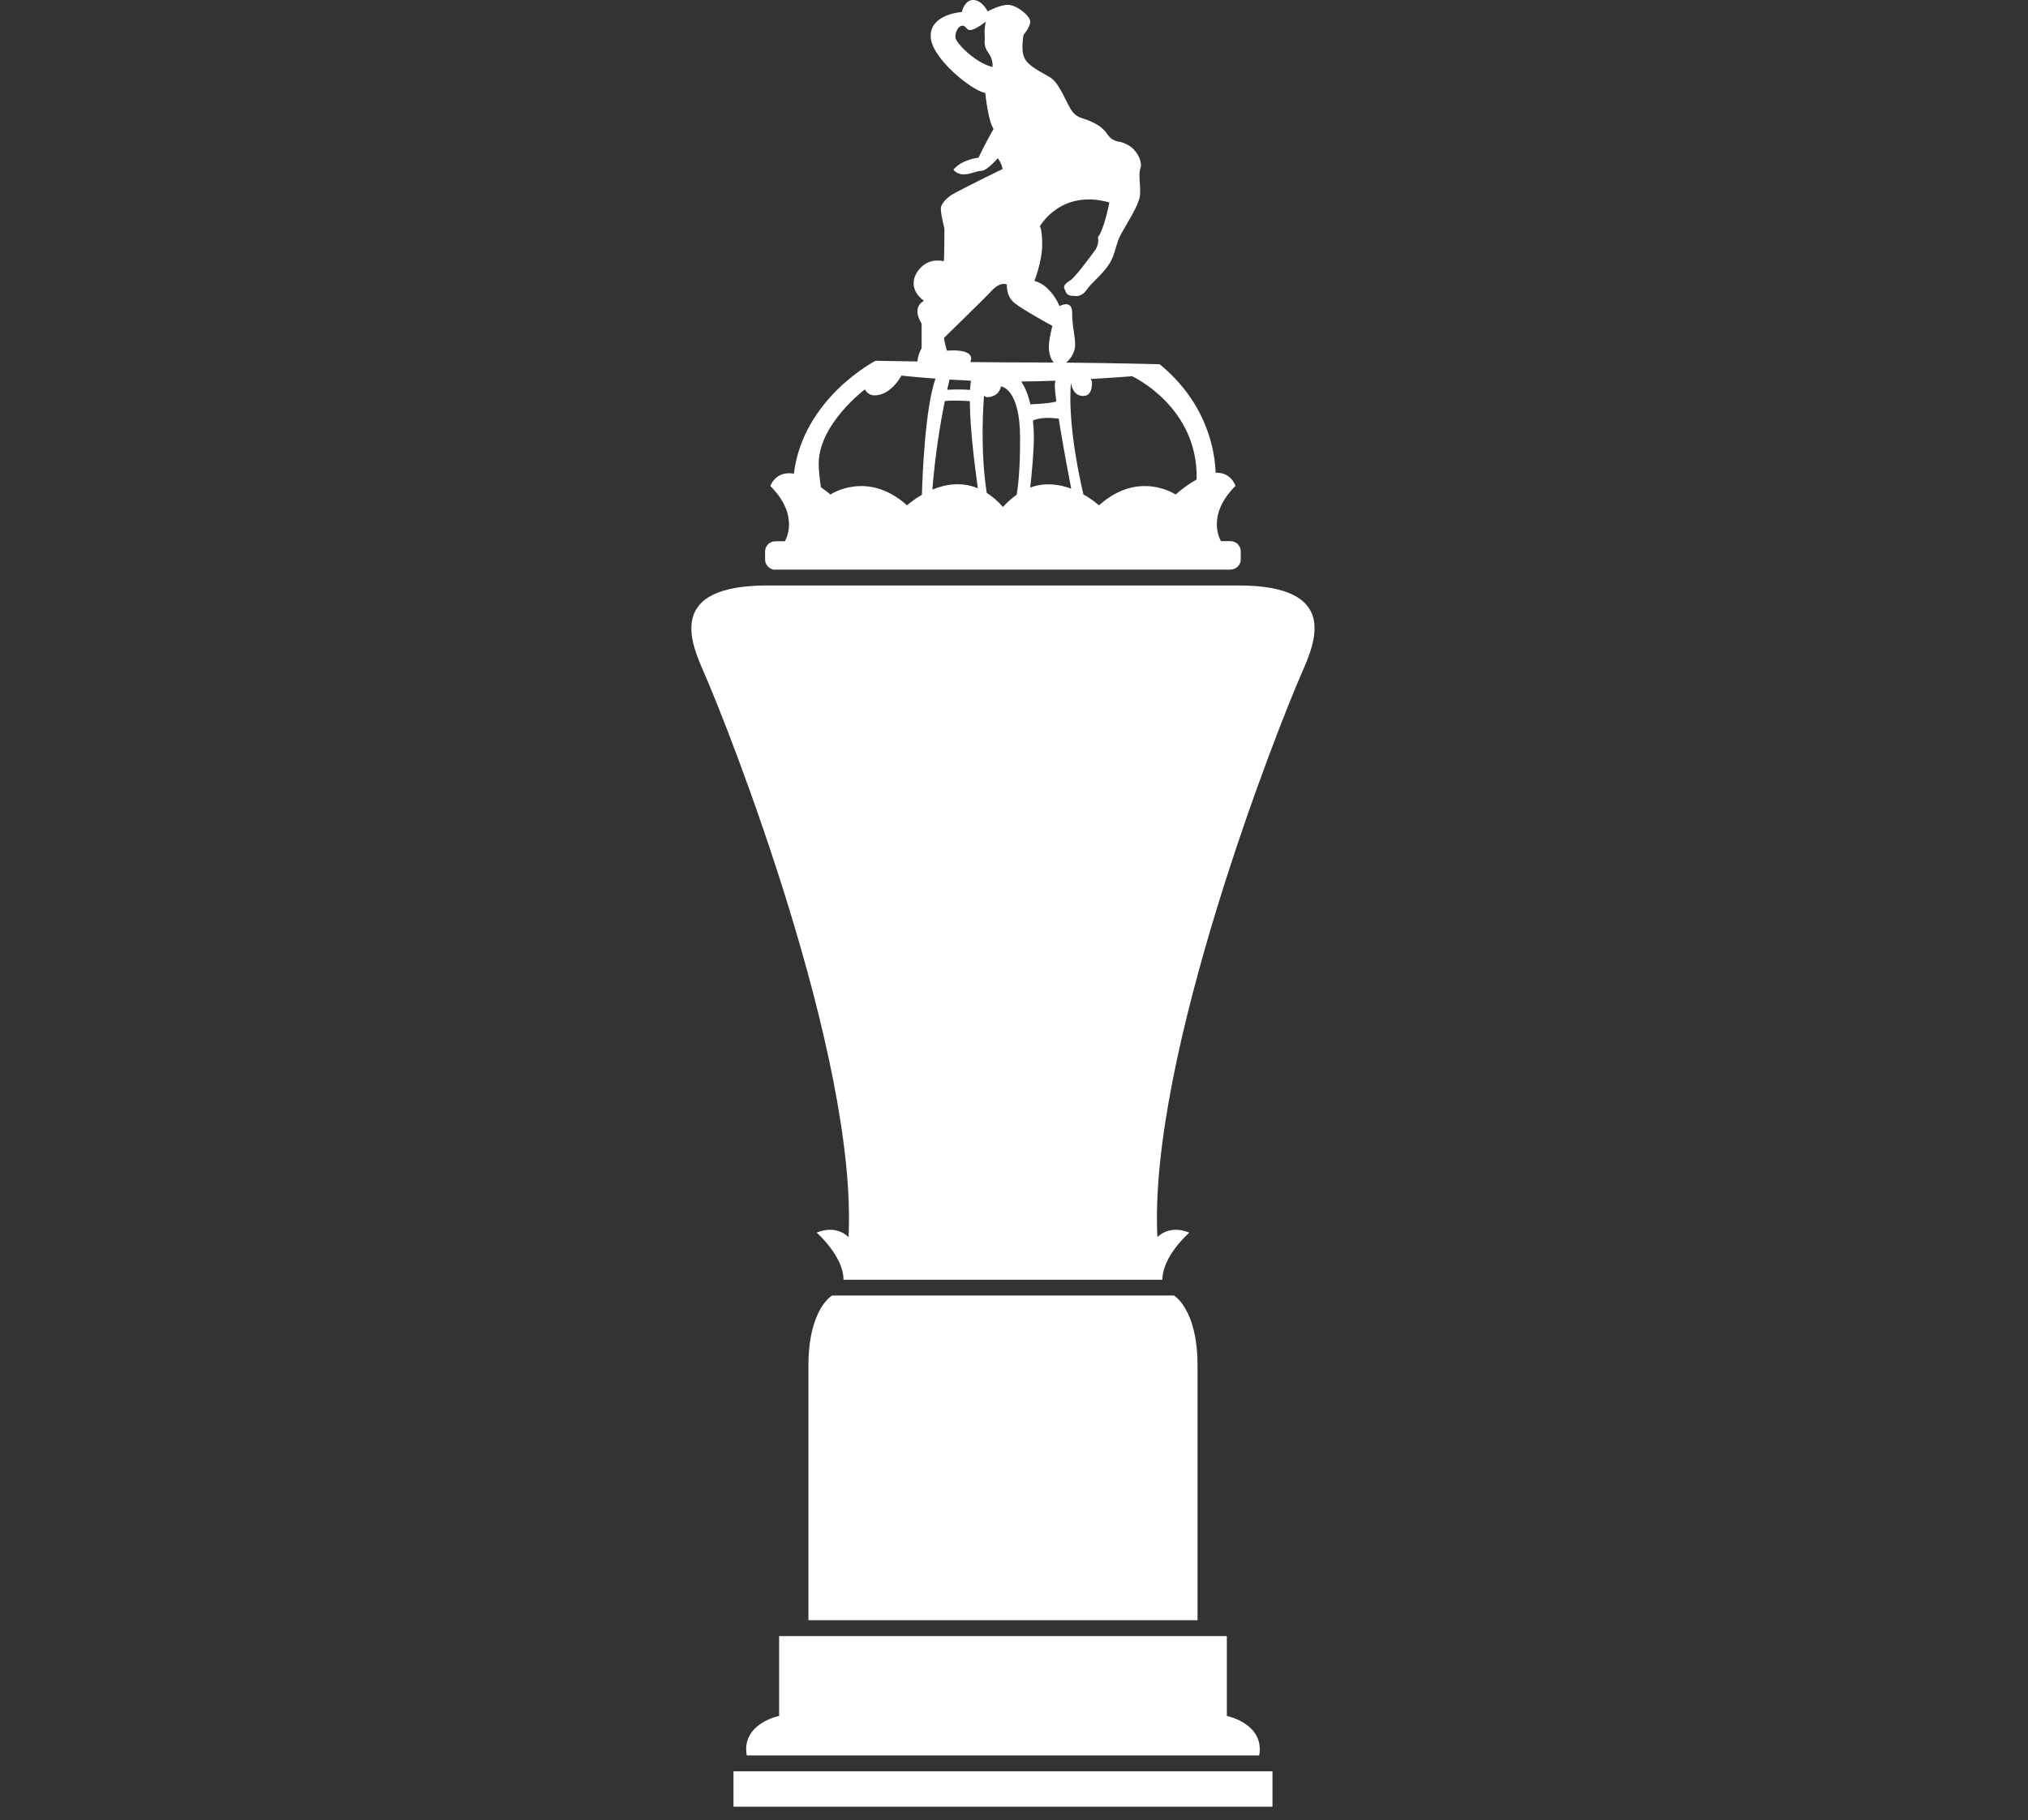 <svg width="88" height="79" viewBox="0 0 88 79" fill="none" xmlns="http://www.w3.org/2000/svg">
<rect x="0" y="0" width="88" height="79" fill="#333333" stroke="none"/>
<path d="M31.828 76.874V78.411H55.216V76.874H31.828Z" fill="white"/>
<path d="M33.652 24.721H53.392C53.639 24.721 53.839 24.52 53.839 24.276V23.932C53.839 23.686 53.639 23.486 53.392 23.486H52.983C52.983 23.486 52.291 22.407 53.611 21.088C53.611 21.088 53.427 20.486 52.75 20.519C52.717 19.588 52.393 17.509 50.32 15.807C50.32 15.807 48.407 15.758 46.259 15.738C46.483 15.572 46.654 15.246 46.654 14.976C46.654 14.559 46.523 14.168 46.523 13.571C46.523 12.974 45.977 13.285 45.977 13.285C45.977 13.285 45.612 12.374 44.886 12.192C44.886 12.192 45.223 11.335 45.223 10.631C45.223 9.928 45.12 9.826 45.12 9.826C45.12 9.826 46.029 8.187 48.136 8.787C48.136 8.787 47.926 9.931 47.641 10.294C47.641 10.294 47.721 10.58 47.513 10.867C47.305 11.152 46.654 12.035 46.446 12.166C46.237 12.297 46.134 12.4 46.186 12.532C46.282 12.768 46.315 12.843 46.627 12.843C46.627 12.843 46.913 12.921 47.148 12.584C47.382 12.246 47.796 11.959 48.109 11.491C48.421 11.022 48.394 10.608 48.655 10.139C48.916 9.671 49.41 8.917 49.463 8.501C49.512 8.085 49.384 7.591 49.486 7.305C49.591 7.017 49.331 6.499 48.941 6.291C48.552 6.083 48.579 6.212 48.292 6.058C48.005 5.9 48.056 5.642 47.511 5.356C46.965 5.07 46.808 5.173 46.548 4.861C46.289 4.55 46.003 3.613 45.561 3.354C45.12 3.092 44.598 2.858 44.443 2.495C44.287 2.132 44.416 1.508 44.416 1.508C44.416 1.508 44.703 1.195 44.703 0.937C44.703 0.68 44.103 0.209 43.739 0.209C43.376 0.209 42.856 0.494 42.856 0.494C42.856 0.494 42.622 0 42.231 0C41.84 0 41.737 0.522 41.737 0.522C41.737 0.522 40.384 0.6 40.384 1.561C40.384 2.521 42.205 3.955 42.751 4.032C42.751 4.032 42.882 5.28 43.114 5.593C43.114 5.593 42.699 6.321 42.464 6.841C42.464 6.841 41.737 6.918 41.372 7.361C41.372 7.361 41.502 7.569 41.814 7.569C42.126 7.569 42.36 7.413 42.593 7.413C42.826 7.413 43.296 6.867 43.296 6.867C43.296 6.867 43.477 7.102 43.503 7.336C43.503 7.336 41.942 8.092 41.292 8.455C41.292 8.455 40.825 8.766 40.825 9.053C40.825 9.339 40.98 9.911 40.98 9.911C40.98 9.911 40.981 11.133 40.955 11.341C40.955 11.341 40.384 11.158 39.941 11.627C39.498 12.095 39.552 12.668 40.097 13.057C40.097 13.057 39.524 13.291 39.992 14.045V15.112C39.992 15.112 39.822 15.403 39.813 15.688C38.744 15.673 37.991 15.658 37.991 15.658C37.991 15.658 34.851 17.275 34.448 20.557C33.649 20.42 33.427 21.093 33.427 21.093C34.747 22.412 34.056 23.491 34.056 23.491H33.646C33.399 23.491 33.199 23.691 33.199 23.937V24.281C33.199 24.526 33.401 24.727 33.646 24.727L33.652 24.721ZM43.066 2.909C42.312 2.728 41.455 1.844 41.455 1.61C41.455 1.376 41.585 1.115 41.766 1.115C41.946 1.115 41.921 1.35 42.157 1.299C42.389 1.247 42.78 0.936 42.78 0.936C42.78 0.936 42.702 1.247 42.728 1.507C42.754 1.767 42.649 1.975 42.885 2.287C43.118 2.6 43.066 2.911 43.066 2.911V2.909ZM44.117 21.472C43.917 21.613 43.717 21.779 43.522 22.003C43.291 21.739 43.054 21.541 42.818 21.392C42.576 19.864 42.624 18.191 42.698 17.177C42.758 17.214 42.807 17.237 42.807 17.237C43.38 17.237 43.432 16.77 43.432 16.77C43.432 16.77 44.265 16.822 44.265 19.033C44.265 20.33 44.184 21.072 44.118 21.472H44.117ZM46.474 16.614C46.474 16.614 46.526 17.185 46.994 17.185C47.124 17.185 47.385 17.16 47.385 16.588C47.385 16.529 47.345 16.497 47.33 16.449C48.377 16.389 49.126 16.329 49.126 16.329C49.126 16.329 52.002 17.65 51.925 20.811C51.659 20.958 51.366 21.153 51.014 21.463C51.014 21.463 49.418 20.379 47.687 21.932C47.687 21.932 47.426 21.692 47.011 21.456C46.254 18.193 46.475 16.612 46.475 16.612L46.474 16.614ZM46.484 21.21C45.974 21.018 45.351 20.924 44.703 21.16C44.777 20.506 44.862 19.609 44.862 18.953C44.862 18.74 44.848 18.497 44.822 18.251C45.126 18.105 45.61 18.128 45.94 18.168C46.097 19.174 46.326 20.398 46.484 21.21ZM45.834 17.427C45.506 17.512 44.998 17.538 44.71 17.547C44.628 17.178 44.497 16.833 44.314 16.558C44.808 16.554 45.31 16.541 45.799 16.522C45.79 16.578 45.77 16.625 45.77 16.693C45.77 16.857 45.795 17.118 45.836 17.428L45.834 17.427ZM43.04 12.61C43.431 12.193 43.692 12.349 43.692 12.349C43.692 12.349 43.639 12.843 44.029 13.157C44.419 13.468 45.667 14.143 45.667 14.143C45.667 14.143 45.512 14.716 45.512 15.054C45.512 15.313 45.582 15.582 45.727 15.733C45.397 15.733 45.062 15.73 44.733 15.73C43.93 15.73 43.003 15.724 42.099 15.713C42.188 15.558 42.244 15.138 41.09 15.218C41.09 15.218 40.988 14.899 40.961 14.665C40.961 14.665 42.649 13.026 43.039 12.61H43.04ZM42.132 16.521C42.115 16.641 42.102 16.773 42.092 16.921C41.737 16.893 41.324 16.904 41.1 16.916C41.14 16.737 41.174 16.588 41.201 16.473C41.496 16.489 41.804 16.508 42.132 16.522V16.521ZM40.997 17.407C41.264 17.369 41.802 17.391 42.083 17.41C42.091 18.583 42.291 20.192 42.432 21.191C41.711 20.893 41.009 21.022 40.457 21.248C40.58 19.707 40.81 18.336 40.997 17.407ZM37.528 16.901C37.528 16.901 37.656 17.16 37.944 17.16C38.672 17.16 39.115 16.301 39.115 16.301C39.115 16.301 39.706 16.367 40.593 16.432C40.141 17.713 40.027 20.669 40.004 21.475C39.608 21.703 39.359 21.932 39.359 21.932C37.628 20.379 36.032 21.463 36.032 21.463C35.881 21.329 35.757 21.25 35.621 21.146C35.577 20.849 35.526 20.442 35.526 20.123C35.526 18.407 37.528 16.899 37.528 16.899V16.901Z" fill="white"/>
<path d="M53.734 25.409H33.31C28.895 25.409 29.968 27.87 30.556 29.21C31.599 31.583 37.215 45.818 36.82 53.692C36.82 53.692 36.323 53.13 35.436 53.497C35.436 53.497 36.602 54.513 36.602 55.54H50.44C50.44 54.513 51.606 53.497 51.606 53.497C50.72 53.13 50.222 53.692 50.222 53.692C49.827 45.818 55.442 31.583 56.485 29.21C57.074 27.87 58.147 25.409 53.731 25.409H53.734Z" fill="white"/>
<path d="M51.964 70.319V59.272C51.964 56.796 50.937 56.226 50.937 56.226H36.107C36.107 56.226 35.08 56.796 35.08 59.272V70.319H51.964Z" fill="white"/>
<path d="M33.807 74.472C33.807 74.472 32.161 74.8 32.403 76.187H54.64C54.883 74.802 53.236 74.472 53.236 74.472V71.007H33.808V74.472H33.807Z" fill="white"/>
</svg>

